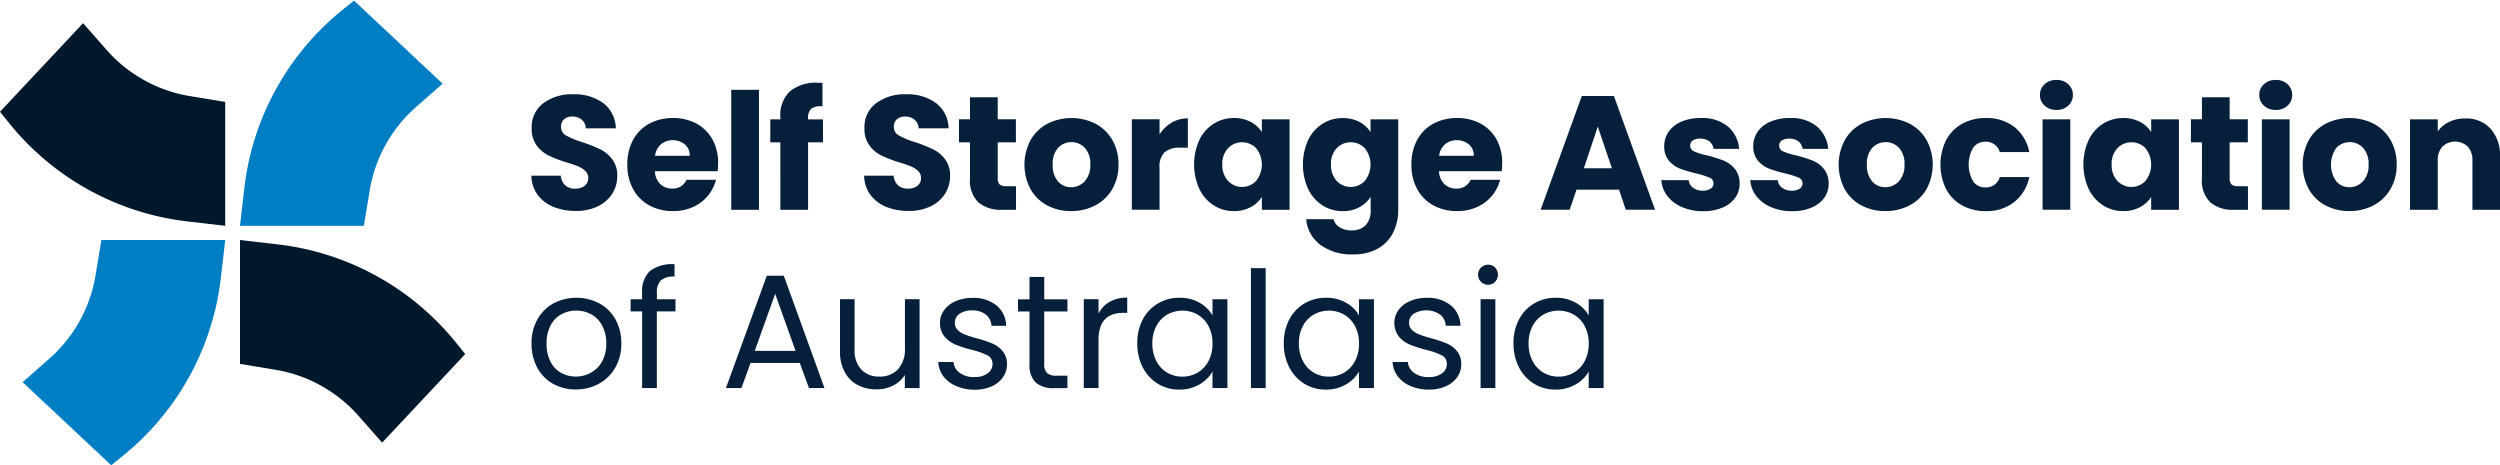 <svg xmlns="http://www.w3.org/2000/svg" width="145.086" height="27" viewBox="0 0 145.086 27">
  <g>
    <path fill="transparent" d="M0 0h145v27H0z"/>
    <g>
      <path d="M13.928 13.93v7.189l2.051.339a8.224 8.224 0 014.829 2.677l1.369 1.554 4.821-5.141-.52-.646a15.6 15.6 0 00-10.377-5.721zm-.858-.825V5.916l-2.051-.339A8.222 8.222 0 016.19 2.901L4.821 1.345 0 6.486l.52.646a15.6 15.6 0 0010.377 5.721z" fill="#00182c"/>
      <path d="M13.928 13.104h7.189l.339-2.051a8.222 8.222 0 012.676-4.829l1.554-1.369L20.545.034l-.646.52a15.6 15.6 0 00-5.721 10.377zm-.857.826H5.882l-.339 2.051a8.222 8.222 0 01-2.676 4.829l-1.554 1.369L6.454 27l.646-.52a15.6 15.6 0 005.721-10.377z" fill="#007ec4"/>
      <g style="isolation:isolate" fill="#061f3a">
        <path d="M32.117 12.005a2.12 2.12 0 01-.917-.7 1.894 1.894 0 01-.362-1.11h1.712a.826.826 0 00.254.56.814.814 0 00.564.193.882.882 0 00.564-.165.552.552 0 00.207-.456.544.544 0 00-.165-.4 1.332 1.332 0 00-.4-.263 6.756 6.756 0 00-.682-.235 7.369 7.369 0 01-1.044-.4 1.916 1.916 0 01-.7-.583 1.622 1.622 0 01-.292-1.007 1.731 1.731 0 01.668-1.444 2.744 2.744 0 011.74-.522 2.778 2.778 0 011.759.522 1.869 1.869 0 01.715 1.453h-1.74a.685.685 0 00-.235-.5.83.83 0 00-.555-.183.69.69 0 00-.47.155.56.56 0 00-.179.447.553.553 0 00.3.5 4.875 4.875 0 00.941.386 8.714 8.714 0 011.039.414 1.981 1.981 0 01.691.574 1.535 1.535 0 01.292.969 1.9 1.9 0 01-.287 1.025 2.013 2.013 0 01-.833.734 2.844 2.844 0 01-1.289.273 3.405 3.405 0 01-1.296-.237zm9.53-2.069h-3.641a1.09 1.09 0 00.315.748.96.96 0 00.682.259.845.845 0 00.837-.508h1.712a2.345 2.345 0 01-.475.931 2.378 2.378 0 01-.861.649 2.762 2.762 0 01-1.157.235 2.806 2.806 0 01-1.373-.329 2.34 2.34 0 01-.941-.941 2.9 2.9 0 01-.339-1.43 2.933 2.933 0 01.334-1.43 2.311 2.311 0 01.936-.941 2.838 2.838 0 011.383-.329 2.8 2.8 0 011.355.32 2.3 2.3 0 01.927.913 2.766 2.766 0 01.334 1.383 4.118 4.118 0 01-.028.47zm-1.618-.894a.829.829 0 00-.282-.659 1.04 1.04 0 00-.706-.245 1.017 1.017 0 00-.682.235 1.045 1.045 0 00-.343.668zm4.017-3.829v6.961h-1.609V5.213zm3.715 3.048h-.865v3.913h-1.609V8.261h-.583V6.925h.583v-.151a1.887 1.887 0 01.554-1.472 2.353 2.353 0 011.627-.5 2.558 2.558 0 01.264.009v1.364a.924.924 0 00-.649.132.722.722 0 00-.188.574v.047h.865zm3.668 3.744a2.122 2.122 0 01-.916-.7 1.894 1.894 0 01-.362-1.11h1.712a.829.829 0 00.253.56.817.817 0 00.564.193.883.883 0 00.565-.165.552.552 0 00.207-.456.544.544 0 00-.165-.4 1.332 1.332 0 00-.4-.263 6.84 6.84 0 00-.682-.235 7.369 7.369 0 01-1.044-.4 1.916 1.916 0 01-.7-.583 1.623 1.623 0 01-.292-1.007 1.728 1.728 0 01.668-1.444 2.744 2.744 0 011.74-.522 2.778 2.778 0 011.759.522 1.872 1.872 0 01.715 1.453h-1.74a.678.678 0 00-.235-.5.825.825 0 00-.554-.183.69.69 0 00-.47.155.56.56 0 00-.179.447.554.554 0 00.3.5 4.9 4.9 0 00.941.386 8.588 8.588 0 011.04.414 1.976 1.976 0 01.692.574 1.54 1.54 0 01.292.969 1.9 1.9 0 01-.287 1.025 2.01 2.01 0 01-.833.734 2.838 2.838 0 01-1.288.273 3.413 3.413 0 01-1.301-.237zm7.535-1.194v1.364h-.818a2 2 0 01-1.364-.428 1.77 1.77 0 01-.489-1.4V8.259h-.64V6.923h.64V5.644h1.609v1.279h1.054v1.336h-1.054v2.107a.44.44 0 00.113.339.547.547 0 00.376.1zm1.812 1.11a2.409 2.409 0 01-.969-.941 3.043 3.043 0 01.006-2.855 2.42 2.42 0 01.978-.945 3.108 3.108 0 012.785 0 2.437 2.437 0 01.978.945 2.793 2.793 0 01.357 1.425 2.759 2.759 0 01-.362 1.425 2.437 2.437 0 01-.988.945 2.943 2.943 0 01-1.4.329 2.894 2.894 0 01-1.385-.328zm2.174-1.4a1.346 1.346 0 00.324-.969 1.369 1.369 0 00-.315-.969 1.068 1.068 0 00-1.556 0 1.377 1.377 0 00-.311.974 1.4 1.4 0 00.307.969.988.988 0 00.767.339 1.049 1.049 0 00.784-.346zm5.045-3.403a1.818 1.818 0 01.941-.249v1.7h-.442a1.356 1.356 0 00-.9.259 1.151 1.151 0 00-.3.908v2.436h-1.609V6.923h1.609v.875a2.122 2.122 0 01.701-.68zm1.609 1.002a2.291 2.291 0 01.833-.941 2.175 2.175 0 011.176-.329 2.019 2.019 0 01.974.226 1.661 1.661 0 01.644.593v-.743h1.609v5.249h-1.609v-.743a1.73 1.73 0 01-.654.593 2.022 2.022 0 01-.974.226 2.132 2.132 0 01-1.166-.334 2.318 2.318 0 01-.833-.95 3.464 3.464 0 010-2.846zm3.293.48a1.131 1.131 0 00-1.627 0 1.3 1.3 0 00-.334.945 1.33 1.33 0 00.334.955 1.12 1.12 0 001.627 0 1.519 1.519 0 000-1.9zm5.997-1.524a1.661 1.661 0 01.644.593v-.743h1.608v5.24a2.956 2.956 0 01-.286 1.312 2.194 2.194 0 01-.875.936 2.83 2.83 0 01-1.463.348 3.041 3.041 0 01-1.891-.55 2.075 2.075 0 01-.828-1.491h1.59a.763.763 0 00.357.475 1.3 1.3 0 00.7.174 1.094 1.094 0 00.795-.287 1.23 1.23 0 00.3-.917v-.743a1.779 1.779 0 01-.649.6 1.965 1.965 0 01-.969.23 2.147 2.147 0 01-1.176-.334 2.318 2.318 0 01-.832-.95 3.464 3.464 0 010-2.846 2.29 2.29 0 01.832-.941 2.175 2.175 0 011.176-.329 2.022 2.022 0 01.967.223zm.31 1.524a1.132 1.132 0 00-1.628 0 1.3 1.3 0 00-.333.945 1.334 1.334 0 00.333.955 1.121 1.121 0 001.628 0 1.519 1.519 0 000-1.9zm7.945 1.336H83.51a1.09 1.09 0 00.315.748.96.96 0 00.682.259.845.845 0 00.837-.508h1.713a2.347 2.347 0 01-.476.931 2.375 2.375 0 01-.86.649 2.77 2.77 0 01-1.158.235 2.809 2.809 0 01-1.373-.329 2.335 2.335 0 01-.941-.941 2.9 2.9 0 01-.339-1.43 2.944 2.944 0 01.334-1.43 2.326 2.326 0 01.935-.941 2.844 2.844 0 011.384-.329 2.8 2.8 0 011.355.32 2.3 2.3 0 01.927.913 2.766 2.766 0 01.333 1.383 4.1 4.1 0 01-.029.47zm-1.619-.894a.83.83 0 00-.28-.659 1.047 1.047 0 00-.706-.245 1.016 1.016 0 00-.683.235 1.044 1.044 0 00-.342.668zm8.429 1.965h-2.466l-.4 1.166H89.41l2.388-6.6h1.864l2.389 6.6h-1.7zm-.415-1.242l-.817-2.418-.81 2.418zm4.064 2.25a2.1 2.1 0 01-.846-.644 1.7 1.7 0 01-.348-.917h1.589a.619.619 0 00.255.442.9.9 0 00.556.169.8.8 0 00.465-.118.359.359 0 00.165-.306.354.354 0 00-.235-.334 4.936 4.936 0 00-.762-.24 7.174 7.174 0 01-.941-.278 1.637 1.637 0 01-.649-.461 1.258 1.258 0 01-.274-.851 1.443 1.443 0 01.25-.823 1.685 1.685 0 01.733-.588 2.819 2.819 0 011.153-.216 2.314 2.314 0 011.557.489 1.911 1.911 0 01.655 1.3h-1.487a.645.645 0 00-.24-.433.834.834 0 00-.531-.16.739.739 0 00-.434.108.348.348 0 00-.15.3.362.362 0 00.24.339 3.84 3.84 0 00.748.226 8.258 8.258 0 01.95.3 1.654 1.654 0 01.644.47 1.335 1.335 0 01.287.87 1.378 1.378 0 01-.26.823 1.7 1.7 0 01-.742.569 2.837 2.837 0 01-1.124.207 3.022 3.022 0 01-1.224-.243zm5.162 0a2.1 2.1 0 01-.848-.644 1.7 1.7 0 01-.347-.917h1.595a.615.615 0 00.254.442.9.9 0 00.556.169.794.794 0 00.466-.118.362.362 0 00.165-.306.353.353 0 00-.235-.334 4.9 4.9 0 00-.762-.24 7.131 7.131 0 01-.941-.278 1.63 1.63 0 01-.649-.461 1.252 1.252 0 01-.273-.851 1.443 1.443 0 01.249-.823 1.677 1.677 0 01.734-.588 2.813 2.813 0 011.151-.216 2.311 2.311 0 011.557.489 1.9 1.9 0 01.655 1.3h-1.486a.649.649 0 00-.24-.433.836.836 0 00-.531-.16.737.737 0 00-.434.108.347.347 0 00-.151.3.363.363 0 00.241.339 3.84 3.84 0 00.748.226 8.318 8.318 0 01.95.3 1.647 1.647 0 01.644.47 1.341 1.341 0 01.287.87 1.383 1.383 0 01-.259.823 1.715 1.715 0 01-.743.569 2.837 2.837 0 01-1.124.207 3.011 3.011 0 01-1.229-.243zm5.258-.094a2.412 2.412 0 01-.97-.941 3.043 3.043 0 01.006-2.855 2.431 2.431 0 01.978-.945 3.108 3.108 0 012.785 0 2.432 2.432 0 01.978.945 3 3 0 010 2.85 2.446 2.446 0 01-.989.945 2.94 2.94 0 01-1.4.329 2.888 2.888 0 01-1.388-.328zm2.173-1.4a1.346 1.346 0 00.325-.969 1.373 1.373 0 00-.315-.969 1.069 1.069 0 00-1.557 0 1.382 1.382 0 00-.311.974 1.4 1.4 0 00.308.969.986.986 0 00.766.339 1.047 1.047 0 00.784-.346zm2.746-2.401a2.329 2.329 0 01.931-.941 2.793 2.793 0 011.369-.329 2.605 2.605 0 011.652.517 2.442 2.442 0 01.869 1.458h-1.711a.826.826 0 00-.837-.6.843.843 0 00-.706.343 1.966 1.966 0 000 1.966.843.843 0 00.706.343.826.826 0 00.837-.6h1.711a2.46 2.46 0 01-.875 1.449 2.569 2.569 0 01-1.646.527 2.783 2.783 0 01-1.369-.329 2.324 2.324 0 01-.931-.941 3.228 3.228 0 010-2.86zm5.71-1.99a.812.812 0 01-.268-.616.822.822 0 01.268-.626.978.978 0 01.692-.249.96.96 0 01.682.249.818.818 0 01.268.626.808.808 0 01-.268.616.96.96 0 01-.682.249.977.977 0 01-.692-.249zm1.492.795v5.249h-1.61V6.925zm1.068 1.195a2.29 2.29 0 01.833-.941 2.173 2.173 0 011.176-.329 2.024 2.024 0 01.974.226 1.658 1.658 0 01.643.593v-.743h1.609v5.249h-1.61v-.743a1.741 1.741 0 01-.653.593 2.022 2.022 0 01-.974.226 2.129 2.129 0 01-1.167-.334 2.318 2.318 0 01-.833-.95 3.454 3.454 0 010-2.846zm3.293.48a1.131 1.131 0 00-1.627 0 1.3 1.3 0 00-.335.945 1.331 1.331 0 00.335.955 1.12 1.12 0 001.627 0 1.522 1.522 0 000-1.9zm5.949 2.211v1.364h-.818a2 2 0 01-1.364-.428 1.77 1.77 0 01-.489-1.4V8.259h-.639V6.923h.639V5.644h1.609v1.279h1.054v1.336h-1.054v2.107a.44.44 0 00.113.339.55.55 0 00.377.1zm.926-4.681a.806.806 0 01-.269-.616.816.816 0 01.269-.626.972.972 0 01.691-.249.961.961 0 01.682.249.822.822 0 01.268.626.812.812 0 01-.268.616.961.961 0 01-.682.249.972.972 0 01-.691-.249zm1.491.795v5.249h-1.609V6.925zm2.084 4.996a2.409 2.409 0 01-.969-.941 3.047 3.047 0 010-2.855 2.434 2.434 0 01.979-.945 3.106 3.106 0 012.784 0 2.44 2.44 0 01.979.945 2.8 2.8 0 01.357 1.425 2.759 2.759 0 01-.362 1.425 2.438 2.438 0 01-.988.945 2.944 2.944 0 01-1.4.329 2.891 2.891 0 01-1.38-.328zm2.174-1.4a1.35 1.35 0 00.324-.969 1.377 1.377 0 00-.314-.969 1.07 1.07 0 00-1.558 0 1.683 1.683 0 000 1.943.988.988 0 00.766.339 1.052 1.052 0 00.782-.346zm7.402-3.055a2.325 2.325 0 01.55 1.642v3.067h-1.6v-2.85a1.158 1.158 0 00-.272-.818 1.07 1.07 0 00-1.468 0 1.155 1.155 0 00-.273.818v2.85h-1.609V6.926h1.609v.7a1.692 1.692 0 01.659-.55 2.1 2.1 0 01.932-.2 1.9 1.9 0 011.472.59z"/>
      </g>
      <g style="isolation:isolate" fill="#061f3a">
        <path d="M32.103 22.277a2.347 2.347 0 01-.922-.936 2.868 2.868 0 01-.334-1.406 2.8 2.8 0 01.343-1.4 2.361 2.361 0 01.936-.93 2.866 2.866 0 012.653 0 2.374 2.374 0 01.936.926 2.787 2.787 0 01.343 1.4 2.748 2.748 0 01-.353 1.406 2.459 2.459 0 01-.955.936 2.742 2.742 0 01-1.336.328 2.638 2.638 0 01-1.311-.324zm2.178-.641a1.645 1.645 0 00.654-.648 2.076 2.076 0 00.249-1.054 2.117 2.117 0 00-.245-1.055 1.6 1.6 0 00-.64-.643 1.839 1.839 0 00-1.717 0 1.542 1.542 0 00-.626.643 2.178 2.178 0 00-.235 1.055 2.227 2.227 0 00.23 1.062 1.527 1.527 0 00.616.645 1.74 1.74 0 00.847.212 1.8 1.8 0 00.867-.216zm4.92-3.564h-1.082v4.45h-.854v-4.45h-.668v-.706h.668v-.367a1.614 1.614 0 01.447-1.264 2.12 2.12 0 011.435-.4v.715a1.134 1.134 0 00-.795.221.975.975 0 00-.23.728v.367h1.082zm7.215 2.992h-2.86l-.527 1.458h-.9l2.371-6.519h.988l2.361 6.519h-.9zm-.245-.7l-1.185-3.311-1.185 3.311zm7.196-2.998v5.156h-.855v-.762a1.671 1.671 0 01-.682.615 2.1 2.1 0 01-.964.222 2.313 2.313 0 01-1.083-.249 1.812 1.812 0 01-.756-.749 2.454 2.454 0 01-.278-1.213v-3.021h.847v2.908a1.644 1.644 0 00.385 1.171 1.383 1.383 0 001.054.409 1.406 1.406 0 001.082-.424 1.735 1.735 0 00.4-1.231v-2.833zm2.127 5.038a1.8 1.8 0 01-.743-.564 1.5 1.5 0 01-.3-.833h.884a.864.864 0 00.362.63 1.373 1.373 0 00.851.246 1.238 1.238 0 00.771-.217.659.659 0 00.281-.546.538.538 0 00-.3-.5 4.306 4.306 0 00-.932-.325 6.625 6.625 0 01-.935-.306 1.65 1.65 0 01-.621-.46 1.2 1.2 0 01-.259-.8 1.214 1.214 0 01.235-.724 1.6 1.6 0 01.668-.523 2.408 2.408 0 01.987-.193 2.116 2.116 0 011.384.433 1.564 1.564 0 01.564 1.186h-.851a.881.881 0 00-.326-.649 1.21 1.21 0 00-.794-.245 1.223 1.223 0 00-.735.2.609.609 0 00-.272.517.568.568 0 00.165.419 1.187 1.187 0 00.414.262 6.9 6.9 0 00.69.221 7.3 7.3 0 01.9.3 1.576 1.576 0 01.6.437 1.172 1.172 0 01.259.761 1.312 1.312 0 01-.235.763 1.573 1.573 0 01-.663.531 2.369 2.369 0 01-.983.193 2.671 2.671 0 01-1.066-.214zm5.107-4.328v3.039a.725.725 0 00.16.532.8.8 0 00.556.155h.63v.724h-.771a1.535 1.535 0 01-1.072-.329 1.411 1.411 0 01-.357-1.082v-3.039h-.669v-.706h.669v-1.3h.855v1.3h1.346v.706zm3.796-.559a1.992 1.992 0 011.021-.245v.885h-.226q-1.439 0-1.439 1.561v2.8h-.856v-5.156h.856v.838a1.642 1.642 0 01.644-.683zm1.924 1.02a2.321 2.321 0 01.88-.926 2.4 2.4 0 011.246-.33 2.284 2.284 0 011.176.293 1.939 1.939 0 01.743.733v-.941h.866v5.156h-.866v-.96a2.019 2.019 0 01-.756.748 2.267 2.267 0 01-1.172.3 2.342 2.342 0 01-1.241-.338 2.374 2.374 0 01-.876-.951 2.96 2.96 0 01-.319-1.391 2.905 2.905 0 01.319-1.393zm3.81.381a1.66 1.66 0 00-.635-.663 1.8 1.8 0 00-1.754 0 1.638 1.638 0 00-.63.659 2.1 2.1 0 00-.235 1.016 2.152 2.152 0 00.235 1.03 1.667 1.667 0 00.63.667 1.7 1.7 0 00.875.231 1.723 1.723 0 00.88-.231 1.646 1.646 0 00.635-.667 2.12 2.12 0 00.235-1.021 2.1 2.1 0 00-.236-1.021zm3.321-3.357v6.961h-.856v-6.961zm1.373 2.976a2.318 2.318 0 01.88-.926 2.407 2.407 0 011.246-.33 2.284 2.284 0 011.176.293 1.929 1.929 0 01.742.733v-.941h.866v5.156h-.866v-.96a2.012 2.012 0 01-.756.748 2.266 2.266 0 01-1.171.3 2.343 2.343 0 01-1.242-.338 2.378 2.378 0 01-.875-.951 2.949 2.949 0 01-.32-1.391 2.9 2.9 0 01.32-1.393zm3.809.381a1.662 1.662 0 00-.633-.663 1.8 1.8 0 00-1.755 0 1.631 1.631 0 00-.63.659 2.091 2.091 0 00-.235 1.016 2.14 2.14 0 00.235 1.03 1.66 1.66 0 00.63.667 1.7 1.7 0 00.875.231 1.732 1.732 0 00.88-.231 1.648 1.648 0 00.633-.667 2.121 2.121 0 00.235-1.021 2.1 2.1 0 00-.235-1.021zm3.228 3.486a1.8 1.8 0 01-.744-.564 1.505 1.505 0 01-.3-.833h.884a.858.858 0 00.362.63 1.37 1.37 0 00.85.246 1.234 1.234 0 00.771-.217.657.657 0 00.282-.546.538.538 0 00-.3-.5 4.312 4.312 0 00-.931-.325 6.6 6.6 0 01-.936-.306 1.654 1.654 0 01-.622-.46A1.308 1.308 0 0181.155 18a1.592 1.592 0 01.667-.523 2.417 2.417 0 01.989-.193 2.112 2.112 0 011.382.433 1.562 1.562 0 01.565 1.186h-.856a.885.885 0 00-.326-.649 1.436 1.436 0 00-1.529-.047.609.609 0 00-.272.517.571.571 0 00.164.419 1.2 1.2 0 00.414.262 6.888 6.888 0 00.692.221 7.388 7.388 0 01.9.3 1.566 1.566 0 01.6.437 1.161 1.161 0 01.259.761 1.305 1.305 0 01-.235.763 1.562 1.562 0 01-.663.531 2.363 2.363 0 01-.983.193 2.663 2.663 0 01-1.061-.207zm4.092-6.044a.583.583 0 01.413-1 .539.539 0 01.4.169.605.605 0 010 .828.538.538 0 01-.4.168.558.558 0 01-.413-.165zm.827 1.006v5.154h-.856v-5.156zm1.374 1.171a2.318 2.318 0 01.88-.926 2.41 2.41 0 011.246-.33 2.284 2.284 0 011.176.293 1.936 1.936 0 01.742.733v-.941h.866v5.156h-.866v-.96a2.012 2.012 0 01-.756.748 2.266 2.266 0 01-1.171.3 2.343 2.343 0 01-1.242-.338 2.378 2.378 0 01-.875-.951 2.96 2.96 0 01-.319-1.391 2.906 2.906 0 01.319-1.393zm3.809.381a1.658 1.658 0 00-.634-.663 1.8 1.8 0 00-1.754 0 1.632 1.632 0 00-.63.659 2.091 2.091 0 00-.235 1.016 2.141 2.141 0 00.235 1.03 1.661 1.661 0 00.63.667 1.7 1.7 0 00.875.231 1.726 1.726 0 00.88-.231 1.645 1.645 0 00.634-.667 2.121 2.121 0 00.235-1.021 2.1 2.1 0 00-.236-1.021z"/>
      </g>
    </g>
  </g>
</svg>